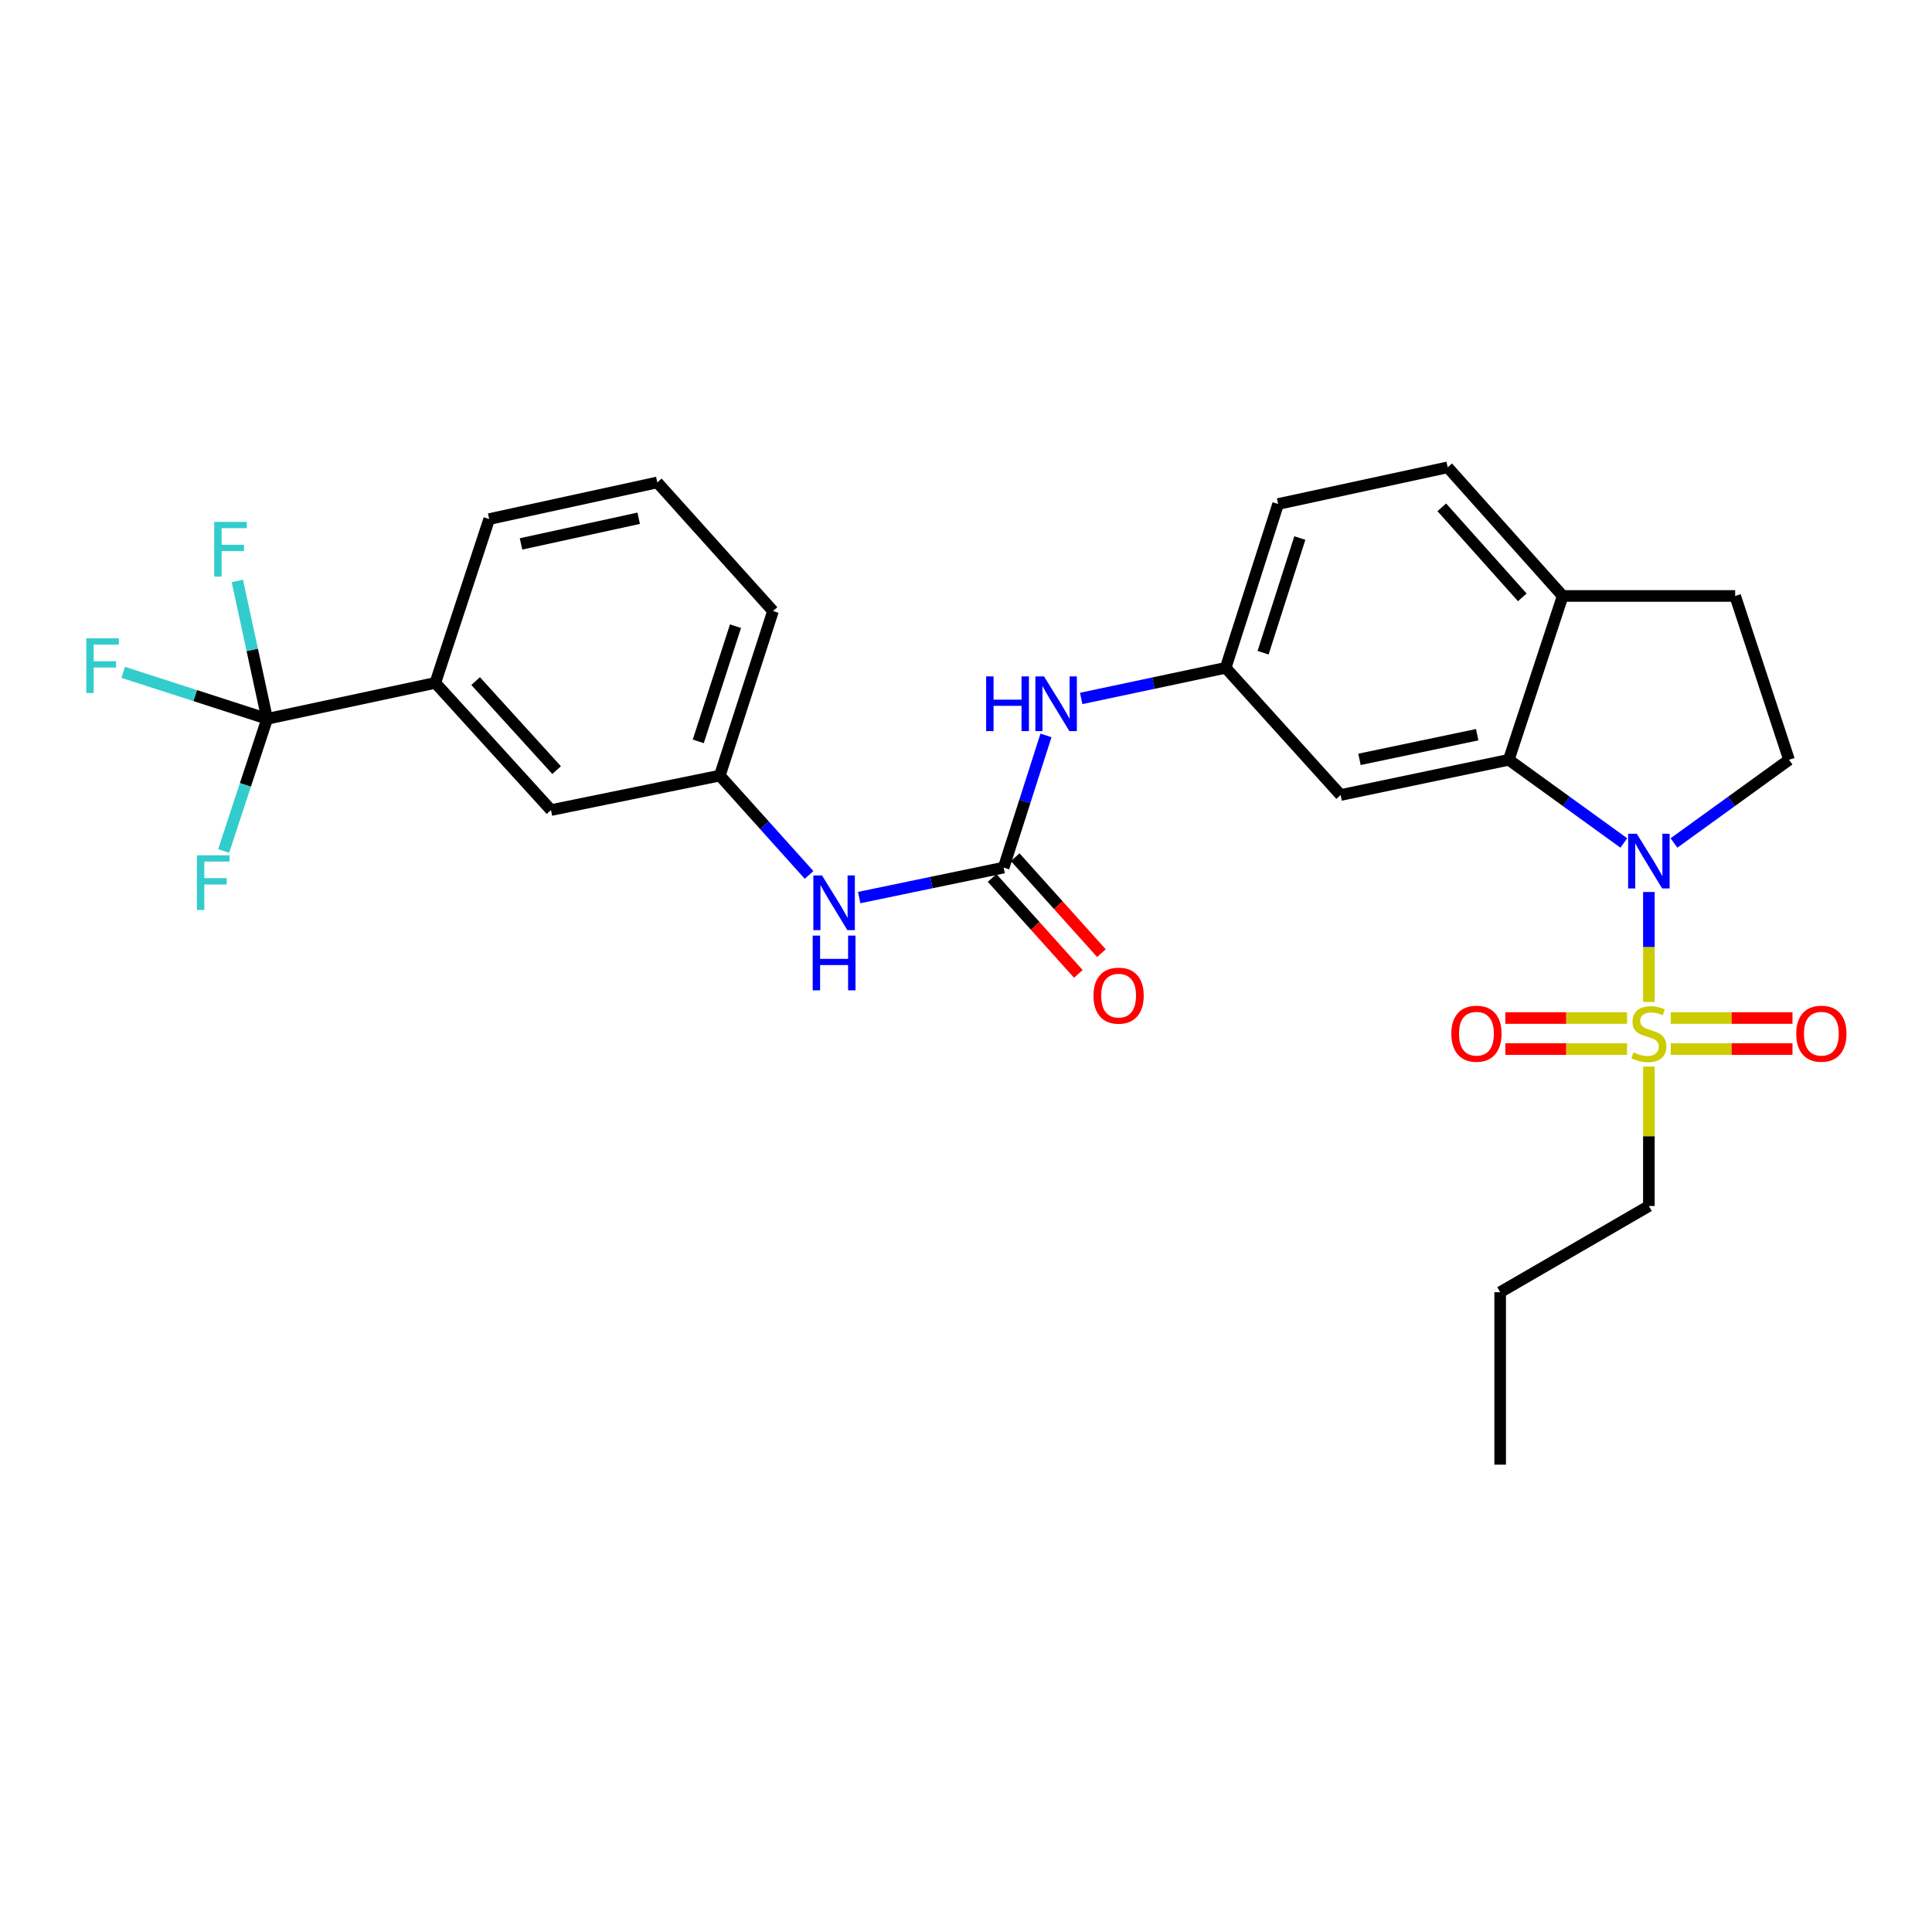 <?xml version='1.0' encoding='iso-8859-1'?>
<svg version='1.1' baseProfile='full'
              xmlns='http://www.w3.org/2000/svg'
                      xmlns:rdkit='http://www.rdkit.org/xml'
                      xmlns:xlink='http://www.w3.org/1999/xlink'
                  xml:space='preserve'
width='1000px' height='1000px' viewBox='0 0 1000 1000'>
<!-- END OF HEADER -->
<rect style='opacity:1.0;fill:#FFFFFF;stroke:none' width='1000' height='1000' x='0' y='0'> </rect>
<path class='bond-0' d='M 853.461,518.609 L 853.461,490.149' style='fill:none;fill-rule:evenodd;stroke:#CCCC00;stroke-width:6px;stroke-linecap:butt;stroke-linejoin:miter;stroke-opacity:1' />
<path class='bond-0' d='M 853.461,490.149 L 853.461,461.69' style='fill:none;fill-rule:evenodd;stroke:#0000FF;stroke-width:6px;stroke-linecap:butt;stroke-linejoin:miter;stroke-opacity:1' />
<path class='bond-9' d='M 864.773,542.993 L 896.278,542.993' style='fill:none;fill-rule:evenodd;stroke:#CCCC00;stroke-width:6px;stroke-linecap:butt;stroke-linejoin:miter;stroke-opacity:1' />
<path class='bond-9' d='M 896.278,542.993 L 927.784,542.993' style='fill:none;fill-rule:evenodd;stroke:#FF0000;stroke-width:6px;stroke-linecap:butt;stroke-linejoin:miter;stroke-opacity:1' />
<path class='bond-9' d='M 864.773,526.928 L 896.278,526.928' style='fill:none;fill-rule:evenodd;stroke:#CCCC00;stroke-width:6px;stroke-linecap:butt;stroke-linejoin:miter;stroke-opacity:1' />
<path class='bond-9' d='M 896.278,526.928 L 927.784,526.928' style='fill:none;fill-rule:evenodd;stroke:#FF0000;stroke-width:6px;stroke-linecap:butt;stroke-linejoin:miter;stroke-opacity:1' />
<path class='bond-10' d='M 842.15,526.928 L 810.653,526.928' style='fill:none;fill-rule:evenodd;stroke:#CCCC00;stroke-width:6px;stroke-linecap:butt;stroke-linejoin:miter;stroke-opacity:1' />
<path class='bond-10' d='M 810.653,526.928 L 779.156,526.928' style='fill:none;fill-rule:evenodd;stroke:#FF0000;stroke-width:6px;stroke-linecap:butt;stroke-linejoin:miter;stroke-opacity:1' />
<path class='bond-10' d='M 842.15,542.993 L 810.653,542.993' style='fill:none;fill-rule:evenodd;stroke:#CCCC00;stroke-width:6px;stroke-linecap:butt;stroke-linejoin:miter;stroke-opacity:1' />
<path class='bond-10' d='M 810.653,542.993 L 779.156,542.993' style='fill:none;fill-rule:evenodd;stroke:#FF0000;stroke-width:6px;stroke-linecap:butt;stroke-linejoin:miter;stroke-opacity:1' />
<path class='bond-21' d='M 853.461,552.072 L 853.461,588.148' style='fill:none;fill-rule:evenodd;stroke:#CCCC00;stroke-width:6px;stroke-linecap:butt;stroke-linejoin:miter;stroke-opacity:1' />
<path class='bond-21' d='M 853.461,588.148 L 853.461,624.223' style='fill:none;fill-rule:evenodd;stroke:#000000;stroke-width:6px;stroke-linecap:butt;stroke-linejoin:miter;stroke-opacity:1' />
<path class='bond-1' d='M 840.484,436.323 L 810.713,414.797' style='fill:none;fill-rule:evenodd;stroke:#0000FF;stroke-width:6px;stroke-linecap:butt;stroke-linejoin:miter;stroke-opacity:1' />
<path class='bond-1' d='M 810.713,414.797 L 780.942,393.27' style='fill:none;fill-rule:evenodd;stroke:#000000;stroke-width:6px;stroke-linecap:butt;stroke-linejoin:miter;stroke-opacity:1' />
<path class='bond-4' d='M 866.439,436.325 L 896.218,414.798' style='fill:none;fill-rule:evenodd;stroke:#0000FF;stroke-width:6px;stroke-linecap:butt;stroke-linejoin:miter;stroke-opacity:1' />
<path class='bond-4' d='M 896.218,414.798 L 925.998,393.27' style='fill:none;fill-rule:evenodd;stroke:#000000;stroke-width:6px;stroke-linecap:butt;stroke-linejoin:miter;stroke-opacity:1' />
<path class='bond-5' d='M 780.942,393.27 L 693.911,411.496' style='fill:none;fill-rule:evenodd;stroke:#000000;stroke-width:6px;stroke-linecap:butt;stroke-linejoin:miter;stroke-opacity:1' />
<path class='bond-5' d='M 764.595,380.28 L 703.673,393.038' style='fill:none;fill-rule:evenodd;stroke:#000000;stroke-width:6px;stroke-linecap:butt;stroke-linejoin:miter;stroke-opacity:1' />
<path class='bond-11' d='M 780.942,393.27 L 808.843,308.471' style='fill:none;fill-rule:evenodd;stroke:#000000;stroke-width:6px;stroke-linecap:butt;stroke-linejoin:miter;stroke-opacity:1' />
<path class='bond-2' d='M 138.271,372.064 L 225.321,353.463' style='fill:none;fill-rule:evenodd;stroke:#000000;stroke-width:6px;stroke-linecap:butt;stroke-linejoin:miter;stroke-opacity:1' />
<path class='bond-17' d='M 138.271,372.064 L 127.022,406.264' style='fill:none;fill-rule:evenodd;stroke:#000000;stroke-width:6px;stroke-linecap:butt;stroke-linejoin:miter;stroke-opacity:1' />
<path class='bond-17' d='M 127.022,406.264 L 115.772,440.463' style='fill:none;fill-rule:evenodd;stroke:#33CCCC;stroke-width:6px;stroke-linecap:butt;stroke-linejoin:miter;stroke-opacity:1' />
<path class='bond-18' d='M 138.271,372.064 L 101.017,360.031' style='fill:none;fill-rule:evenodd;stroke:#000000;stroke-width:6px;stroke-linecap:butt;stroke-linejoin:miter;stroke-opacity:1' />
<path class='bond-18' d='M 101.017,360.031 L 63.763,347.998' style='fill:none;fill-rule:evenodd;stroke:#33CCCC;stroke-width:6px;stroke-linecap:butt;stroke-linejoin:miter;stroke-opacity:1' />
<path class='bond-19' d='M 138.271,372.064 L 130.564,336.38' style='fill:none;fill-rule:evenodd;stroke:#000000;stroke-width:6px;stroke-linecap:butt;stroke-linejoin:miter;stroke-opacity:1' />
<path class='bond-19' d='M 130.564,336.38 L 122.857,300.697' style='fill:none;fill-rule:evenodd;stroke:#33CCCC;stroke-width:6px;stroke-linecap:butt;stroke-linejoin:miter;stroke-opacity:1' />
<path class='bond-3' d='M 519.492,449.054 L 530.444,414.851' style='fill:none;fill-rule:evenodd;stroke:#000000;stroke-width:6px;stroke-linecap:butt;stroke-linejoin:miter;stroke-opacity:1' />
<path class='bond-3' d='M 530.444,414.851 L 541.396,380.649' style='fill:none;fill-rule:evenodd;stroke:#0000FF;stroke-width:6px;stroke-linecap:butt;stroke-linejoin:miter;stroke-opacity:1' />
<path class='bond-8' d='M 519.492,449.054 L 482.101,456.819' style='fill:none;fill-rule:evenodd;stroke:#000000;stroke-width:6px;stroke-linecap:butt;stroke-linejoin:miter;stroke-opacity:1' />
<path class='bond-8' d='M 482.101,456.819 L 444.709,464.584' style='fill:none;fill-rule:evenodd;stroke:#0000FF;stroke-width:6px;stroke-linecap:butt;stroke-linejoin:miter;stroke-opacity:1' />
<path class='bond-13' d='M 513.517,454.423 L 535.831,479.255' style='fill:none;fill-rule:evenodd;stroke:#000000;stroke-width:6px;stroke-linecap:butt;stroke-linejoin:miter;stroke-opacity:1' />
<path class='bond-13' d='M 535.831,479.255 L 558.145,504.086' style='fill:none;fill-rule:evenodd;stroke:#FF0000;stroke-width:6px;stroke-linecap:butt;stroke-linejoin:miter;stroke-opacity:1' />
<path class='bond-13' d='M 525.467,443.685 L 547.781,468.516' style='fill:none;fill-rule:evenodd;stroke:#000000;stroke-width:6px;stroke-linecap:butt;stroke-linejoin:miter;stroke-opacity:1' />
<path class='bond-13' d='M 547.781,468.516 L 570.095,493.348' style='fill:none;fill-rule:evenodd;stroke:#FF0000;stroke-width:6px;stroke-linecap:butt;stroke-linejoin:miter;stroke-opacity:1' />
<path class='bond-16' d='M 925.998,393.27 L 898.115,308.471' style='fill:none;fill-rule:evenodd;stroke:#000000;stroke-width:6px;stroke-linecap:butt;stroke-linejoin:miter;stroke-opacity:1' />
<path class='bond-12' d='M 693.911,411.496 L 634.406,345.663' style='fill:none;fill-rule:evenodd;stroke:#000000;stroke-width:6px;stroke-linecap:butt;stroke-linejoin:miter;stroke-opacity:1' />
<path class='bond-6' d='M 225.321,353.463 L 285.192,419.297' style='fill:none;fill-rule:evenodd;stroke:#000000;stroke-width:6px;stroke-linecap:butt;stroke-linejoin:miter;stroke-opacity:1' />
<path class='bond-6' d='M 246.187,352.529 L 288.097,398.613' style='fill:none;fill-rule:evenodd;stroke:#000000;stroke-width:6px;stroke-linecap:butt;stroke-linejoin:miter;stroke-opacity:1' />
<path class='bond-30' d='M 225.321,353.463 L 253.203,268.672' style='fill:none;fill-rule:evenodd;stroke:#000000;stroke-width:6px;stroke-linecap:butt;stroke-linejoin:miter;stroke-opacity:1' />
<path class='bond-7' d='M 559.626,361.511 L 597.016,353.587' style='fill:none;fill-rule:evenodd;stroke:#0000FF;stroke-width:6px;stroke-linecap:butt;stroke-linejoin:miter;stroke-opacity:1' />
<path class='bond-7' d='M 597.016,353.587 L 634.406,345.663' style='fill:none;fill-rule:evenodd;stroke:#000000;stroke-width:6px;stroke-linecap:butt;stroke-linejoin:miter;stroke-opacity:1' />
<path class='bond-15' d='M 418.776,452.863 L 395.678,427.155' style='fill:none;fill-rule:evenodd;stroke:#0000FF;stroke-width:6px;stroke-linecap:butt;stroke-linejoin:miter;stroke-opacity:1' />
<path class='bond-15' d='M 395.678,427.155 L 372.58,401.446' style='fill:none;fill-rule:evenodd;stroke:#000000;stroke-width:6px;stroke-linecap:butt;stroke-linejoin:miter;stroke-opacity:1' />
<path class='bond-20' d='M 808.843,308.471 L 749.32,241.896' style='fill:none;fill-rule:evenodd;stroke:#000000;stroke-width:6px;stroke-linecap:butt;stroke-linejoin:miter;stroke-opacity:1' />
<path class='bond-20' d='M 787.938,309.193 L 746.272,262.591' style='fill:none;fill-rule:evenodd;stroke:#000000;stroke-width:6px;stroke-linecap:butt;stroke-linejoin:miter;stroke-opacity:1' />
<path class='bond-28' d='M 808.843,308.471 L 898.115,308.471' style='fill:none;fill-rule:evenodd;stroke:#000000;stroke-width:6px;stroke-linecap:butt;stroke-linejoin:miter;stroke-opacity:1' />
<path class='bond-29' d='M 634.406,345.663 L 661.557,260.872' style='fill:none;fill-rule:evenodd;stroke:#000000;stroke-width:6px;stroke-linecap:butt;stroke-linejoin:miter;stroke-opacity:1' />
<path class='bond-29' d='M 653.779,337.843 L 672.785,278.49' style='fill:none;fill-rule:evenodd;stroke:#000000;stroke-width:6px;stroke-linecap:butt;stroke-linejoin:miter;stroke-opacity:1' />
<path class='bond-14' d='M 285.192,419.297 L 372.58,401.446' style='fill:none;fill-rule:evenodd;stroke:#000000;stroke-width:6px;stroke-linecap:butt;stroke-linejoin:miter;stroke-opacity:1' />
<path class='bond-25' d='M 372.58,401.446 L 400.106,316.28' style='fill:none;fill-rule:evenodd;stroke:#000000;stroke-width:6px;stroke-linecap:butt;stroke-linejoin:miter;stroke-opacity:1' />
<path class='bond-25' d='M 361.422,383.73 L 380.69,324.114' style='fill:none;fill-rule:evenodd;stroke:#000000;stroke-width:6px;stroke-linecap:butt;stroke-linejoin:miter;stroke-opacity:1' />
<path class='bond-22' d='M 749.32,241.896 L 661.557,260.872' style='fill:none;fill-rule:evenodd;stroke:#000000;stroke-width:6px;stroke-linecap:butt;stroke-linejoin:miter;stroke-opacity:1' />
<path class='bond-26' d='M 853.461,624.223 L 776.48,668.85' style='fill:none;fill-rule:evenodd;stroke:#000000;stroke-width:6px;stroke-linecap:butt;stroke-linejoin:miter;stroke-opacity:1' />
<path class='bond-23' d='M 253.203,268.672 L 340.217,249.706' style='fill:none;fill-rule:evenodd;stroke:#000000;stroke-width:6px;stroke-linecap:butt;stroke-linejoin:miter;stroke-opacity:1' />
<path class='bond-23' d='M 269.677,281.524 L 330.586,268.248' style='fill:none;fill-rule:evenodd;stroke:#000000;stroke-width:6px;stroke-linecap:butt;stroke-linejoin:miter;stroke-opacity:1' />
<path class='bond-24' d='M 340.217,249.706 L 400.106,316.28' style='fill:none;fill-rule:evenodd;stroke:#000000;stroke-width:6px;stroke-linecap:butt;stroke-linejoin:miter;stroke-opacity:1' />
<path class='bond-27' d='M 776.48,668.85 L 776.48,758.104' style='fill:none;fill-rule:evenodd;stroke:#000000;stroke-width:6px;stroke-linecap:butt;stroke-linejoin:miter;stroke-opacity:1' />
<path  class='atom-0' d='M 845.461 544.681
Q 845.781 544.801, 847.101 545.361
Q 848.421 545.921, 849.861 546.281
Q 851.341 546.601, 852.781 546.601
Q 855.461 546.601, 857.021 545.321
Q 858.581 544.001, 858.581 541.721
Q 858.581 540.161, 857.781 539.201
Q 857.021 538.241, 855.821 537.721
Q 854.621 537.201, 852.621 536.601
Q 850.101 535.841, 848.581 535.121
Q 847.101 534.401, 846.021 532.881
Q 844.981 531.361, 844.981 528.801
Q 844.981 525.241, 847.381 523.041
Q 849.821 520.841, 854.621 520.841
Q 857.901 520.841, 861.621 522.401
L 860.701 525.481
Q 857.301 524.081, 854.741 524.081
Q 851.981 524.081, 850.461 525.241
Q 848.941 526.361, 848.981 528.321
Q 848.981 529.841, 849.741 530.761
Q 850.541 531.681, 851.661 532.201
Q 852.821 532.721, 854.741 533.321
Q 857.301 534.121, 858.821 534.921
Q 860.341 535.721, 861.421 537.361
Q 862.541 538.961, 862.541 541.721
Q 862.541 545.641, 859.901 547.761
Q 857.301 549.841, 852.941 549.841
Q 850.421 549.841, 848.501 549.281
Q 846.621 548.761, 844.381 547.841
L 845.461 544.681
' fill='#CCCC00'/>
<path  class='atom-1' d='M 847.201 431.547
L 856.481 446.547
Q 857.401 448.027, 858.881 450.707
Q 860.361 453.387, 860.441 453.547
L 860.441 431.547
L 864.201 431.547
L 864.201 459.867
L 860.321 459.867
L 850.361 443.467
Q 849.201 441.547, 847.961 439.347
Q 846.761 437.147, 846.401 436.467
L 846.401 459.867
L 842.721 459.867
L 842.721 431.547
L 847.201 431.547
' fill='#0000FF'/>
<path  class='atom-8' d='M 510.423 350.103
L 514.263 350.103
L 514.263 362.143
L 528.743 362.143
L 528.743 350.103
L 532.583 350.103
L 532.583 378.423
L 528.743 378.423
L 528.743 365.343
L 514.263 365.343
L 514.263 378.423
L 510.423 378.423
L 510.423 350.103
' fill='#0000FF'/>
<path  class='atom-8' d='M 540.383 350.103
L 549.663 365.103
Q 550.583 366.583, 552.063 369.263
Q 553.543 371.943, 553.623 372.103
L 553.623 350.103
L 557.383 350.103
L 557.383 378.423
L 553.503 378.423
L 543.543 362.023
Q 542.383 360.103, 541.143 357.903
Q 539.943 355.703, 539.583 355.023
L 539.583 378.423
L 535.903 378.423
L 535.903 350.103
L 540.383 350.103
' fill='#0000FF'/>
<path  class='atom-9' d='M 425.469 453.12
L 434.749 468.12
Q 435.669 469.6, 437.149 472.28
Q 438.629 474.96, 438.709 475.12
L 438.709 453.12
L 442.469 453.12
L 442.469 481.44
L 438.589 481.44
L 428.629 465.04
Q 427.469 463.12, 426.229 460.92
Q 425.029 458.72, 424.669 458.04
L 424.669 481.44
L 420.989 481.44
L 420.989 453.12
L 425.469 453.12
' fill='#0000FF'/>
<path  class='atom-9' d='M 420.649 484.272
L 424.489 484.272
L 424.489 496.312
L 438.969 496.312
L 438.969 484.272
L 442.809 484.272
L 442.809 512.592
L 438.969 512.592
L 438.969 499.512
L 424.489 499.512
L 424.489 512.592
L 420.649 512.592
L 420.649 484.272
' fill='#0000FF'/>
<path  class='atom-10' d='M 929.733 535.041
Q 929.733 528.241, 933.093 524.441
Q 936.453 520.641, 942.733 520.641
Q 949.013 520.641, 952.373 524.441
Q 955.733 528.241, 955.733 535.041
Q 955.733 541.921, 952.333 545.841
Q 948.933 549.721, 942.733 549.721
Q 936.493 549.721, 933.093 545.841
Q 929.733 541.961, 929.733 535.041
M 942.733 546.521
Q 947.053 546.521, 949.373 543.641
Q 951.733 540.721, 951.733 535.041
Q 951.733 529.481, 949.373 526.681
Q 947.053 523.841, 942.733 523.841
Q 938.413 523.841, 936.053 526.641
Q 933.733 529.441, 933.733 535.041
Q 933.733 540.761, 936.053 543.641
Q 938.413 546.521, 942.733 546.521
' fill='#FF0000'/>
<path  class='atom-11' d='M 751.207 535.041
Q 751.207 528.241, 754.567 524.441
Q 757.927 520.641, 764.207 520.641
Q 770.487 520.641, 773.847 524.441
Q 777.207 528.241, 777.207 535.041
Q 777.207 541.921, 773.807 545.841
Q 770.407 549.721, 764.207 549.721
Q 757.967 549.721, 754.567 545.841
Q 751.207 541.961, 751.207 535.041
M 764.207 546.521
Q 768.527 546.521, 770.847 543.641
Q 773.207 540.721, 773.207 535.041
Q 773.207 529.481, 770.847 526.681
Q 768.527 523.841, 764.207 523.841
Q 759.887 523.841, 757.527 526.641
Q 755.207 529.441, 755.207 535.041
Q 755.207 540.761, 757.527 543.641
Q 759.887 546.521, 764.207 546.521
' fill='#FF0000'/>
<path  class='atom-14' d='M 565.988 515.342
Q 565.988 508.542, 569.348 504.742
Q 572.708 500.942, 578.988 500.942
Q 585.268 500.942, 588.628 504.742
Q 591.988 508.542, 591.988 515.342
Q 591.988 522.222, 588.588 526.142
Q 585.188 530.022, 578.988 530.022
Q 572.748 530.022, 569.348 526.142
Q 565.988 522.262, 565.988 515.342
M 578.988 526.822
Q 583.308 526.822, 585.628 523.942
Q 587.988 521.022, 587.988 515.342
Q 587.988 509.782, 585.628 506.982
Q 583.308 504.142, 578.988 504.142
Q 574.668 504.142, 572.308 506.942
Q 569.988 509.742, 569.988 515.342
Q 569.988 521.062, 572.308 523.942
Q 574.668 526.822, 578.988 526.822
' fill='#FF0000'/>
<path  class='atom-18' d='M 101.96 442.695
L 118.8 442.695
L 118.8 445.935
L 105.76 445.935
L 105.76 454.535
L 117.36 454.535
L 117.36 457.815
L 105.76 457.815
L 105.76 471.015
L 101.96 471.015
L 101.96 442.695
' fill='#33CCCC'/>
<path  class='atom-19' d='M 44.686 330.396
L 61.526 330.396
L 61.526 333.636
L 48.486 333.636
L 48.486 342.236
L 60.086 342.236
L 60.086 345.516
L 48.486 345.516
L 48.486 358.716
L 44.686 358.716
L 44.686 330.396
' fill='#33CCCC'/>
<path  class='atom-20' d='M 110.894 270.132
L 127.734 270.132
L 127.734 273.372
L 114.694 273.372
L 114.694 281.972
L 126.294 281.972
L 126.294 285.252
L 114.694 285.252
L 114.694 298.452
L 110.894 298.452
L 110.894 270.132
' fill='#33CCCC'/>
</svg>
